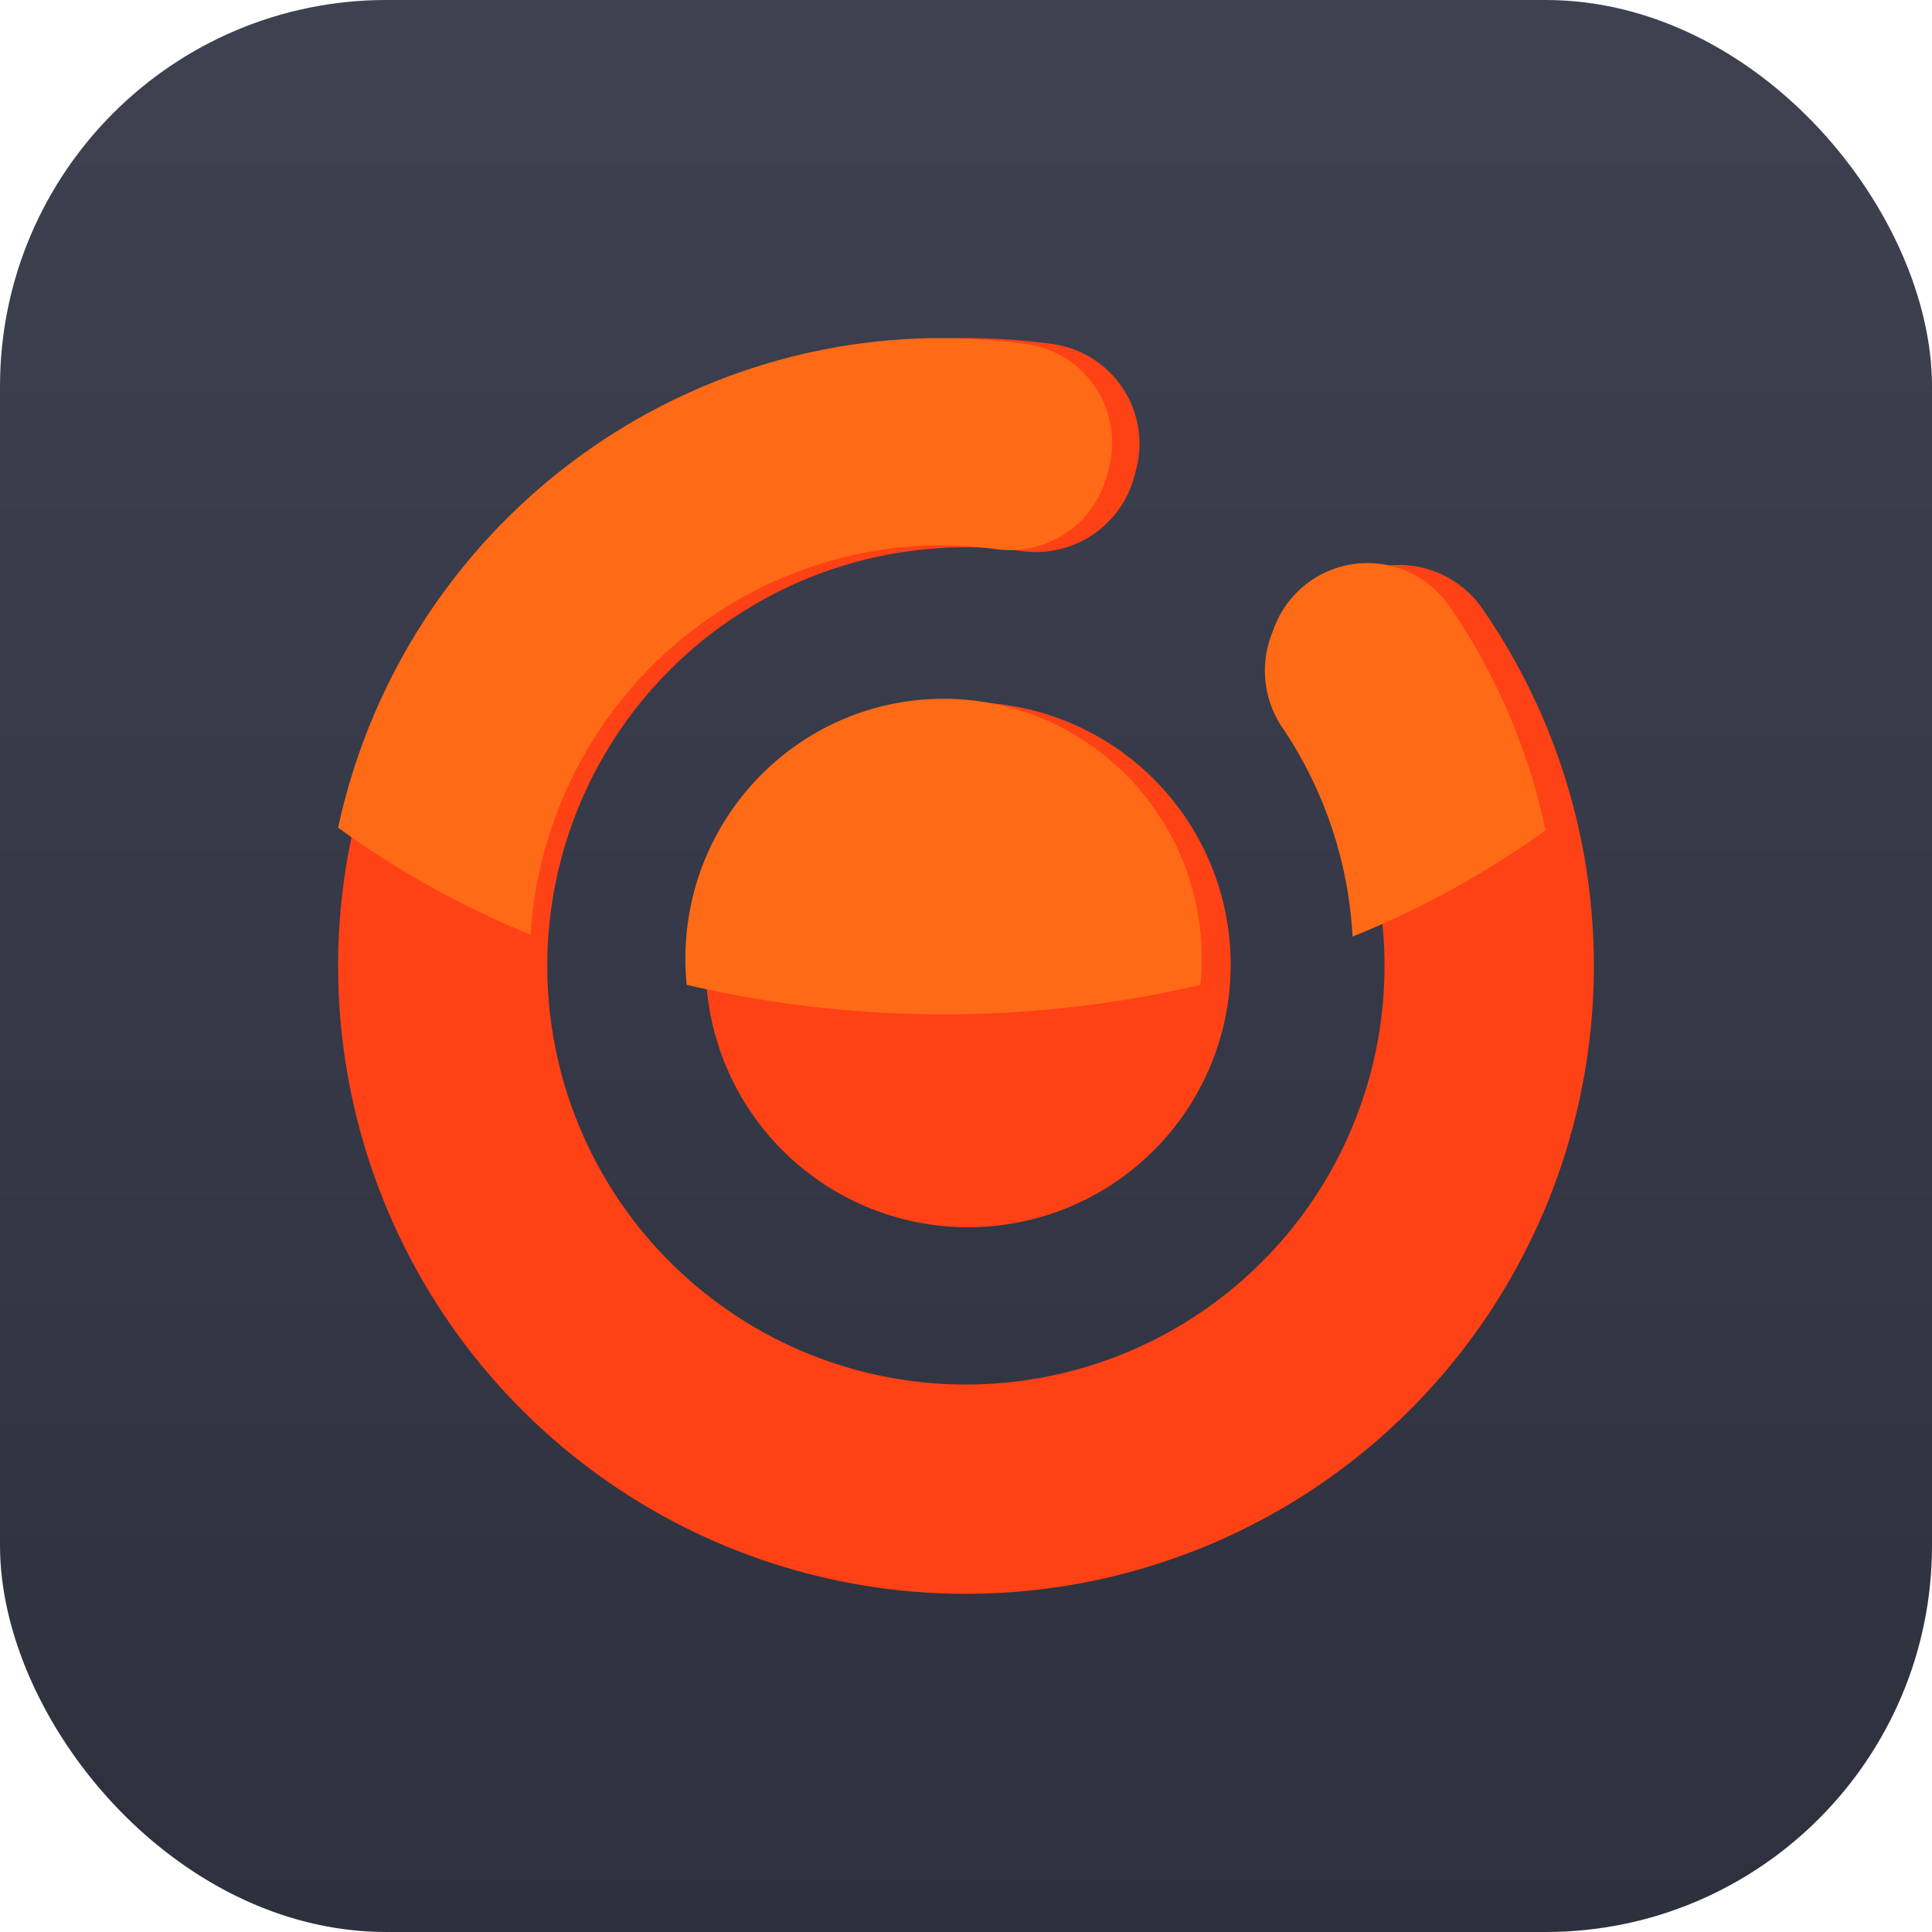 <svg xmlns="http://www.w3.org/2000/svg" width="40" height="40"><defs><linearGradient id="a" x1="50%" x2="50%" y1="0%" y2="100%"><stop offset="0%" stop-color="#3E4150"/><stop offset="100%" stop-color="#2D303D"/><stop offset="100%" stop-color="#313441"/></linearGradient></defs><g fill="none" fill-rule="nonzero"><rect width="40" height="40" fill="url(#a)" rx="8"/><path fill="#FF4116" d="M7.022 19.245a13.011 13.011 0 0 1 14.783-12.12 2.084 2.084 0 0 1 1.718 2.594 9.382 9.382 0 0 1-.05.187 2.107 2.107 0 0 1-2.324 1.502 8.667 8.667 0 1 0 6.014 3.714 2.111 2.111 0 0 1-.211-1.947c.014-.034.026-.068.039-.103a2.102 2.102 0 0 1 3.696-.477 13.002 13.002 0 0 1-15.27 19.57 13.001 13.001 0 0 1-8.395-12.92Zm7.588.729a5.435 5.435 0 1 1 10.87 0 5.435 5.435 0 0 1-10.87 0Z"/><path fill="#FF6A16" d="M14.217 20.39a5.381 5.381 0 0 1-.027-.538c0-2.973 2.394-5.384 5.346-5.384 2.953 0 5.346 2.41 5.346 5.384 0 .182-.009.362-.026.538a23.233 23.233 0 0 1-5.318.61 23.229 23.229 0 0 1-5.32-.61ZM26.54 15.05a2.104 2.104 0 0 1-.208-1.929c.014-.033.026-.067.039-.101a2.062 2.062 0 0 1 3.635-.473A12.86 12.86 0 0 1 32 17.191a18.938 18.938 0 0 1-3.997 2.2 8.553 8.553 0 0 0-1.463-4.342ZM7 17.135c1.43-6.578 7.647-10.94 14.27-10.01a2.048 2.048 0 0 1 1.415.903c.323.49.422 1.097.273 1.666a9.343 9.343 0 0 1-.05.185 2.072 2.072 0 0 1-2.286 1.49 8.591 8.591 0 0 0-1.698-.06c-4.273.302-7.665 3.739-7.938 8.043A18.855 18.855 0 0 1 7 17.135Z"/></g></svg>